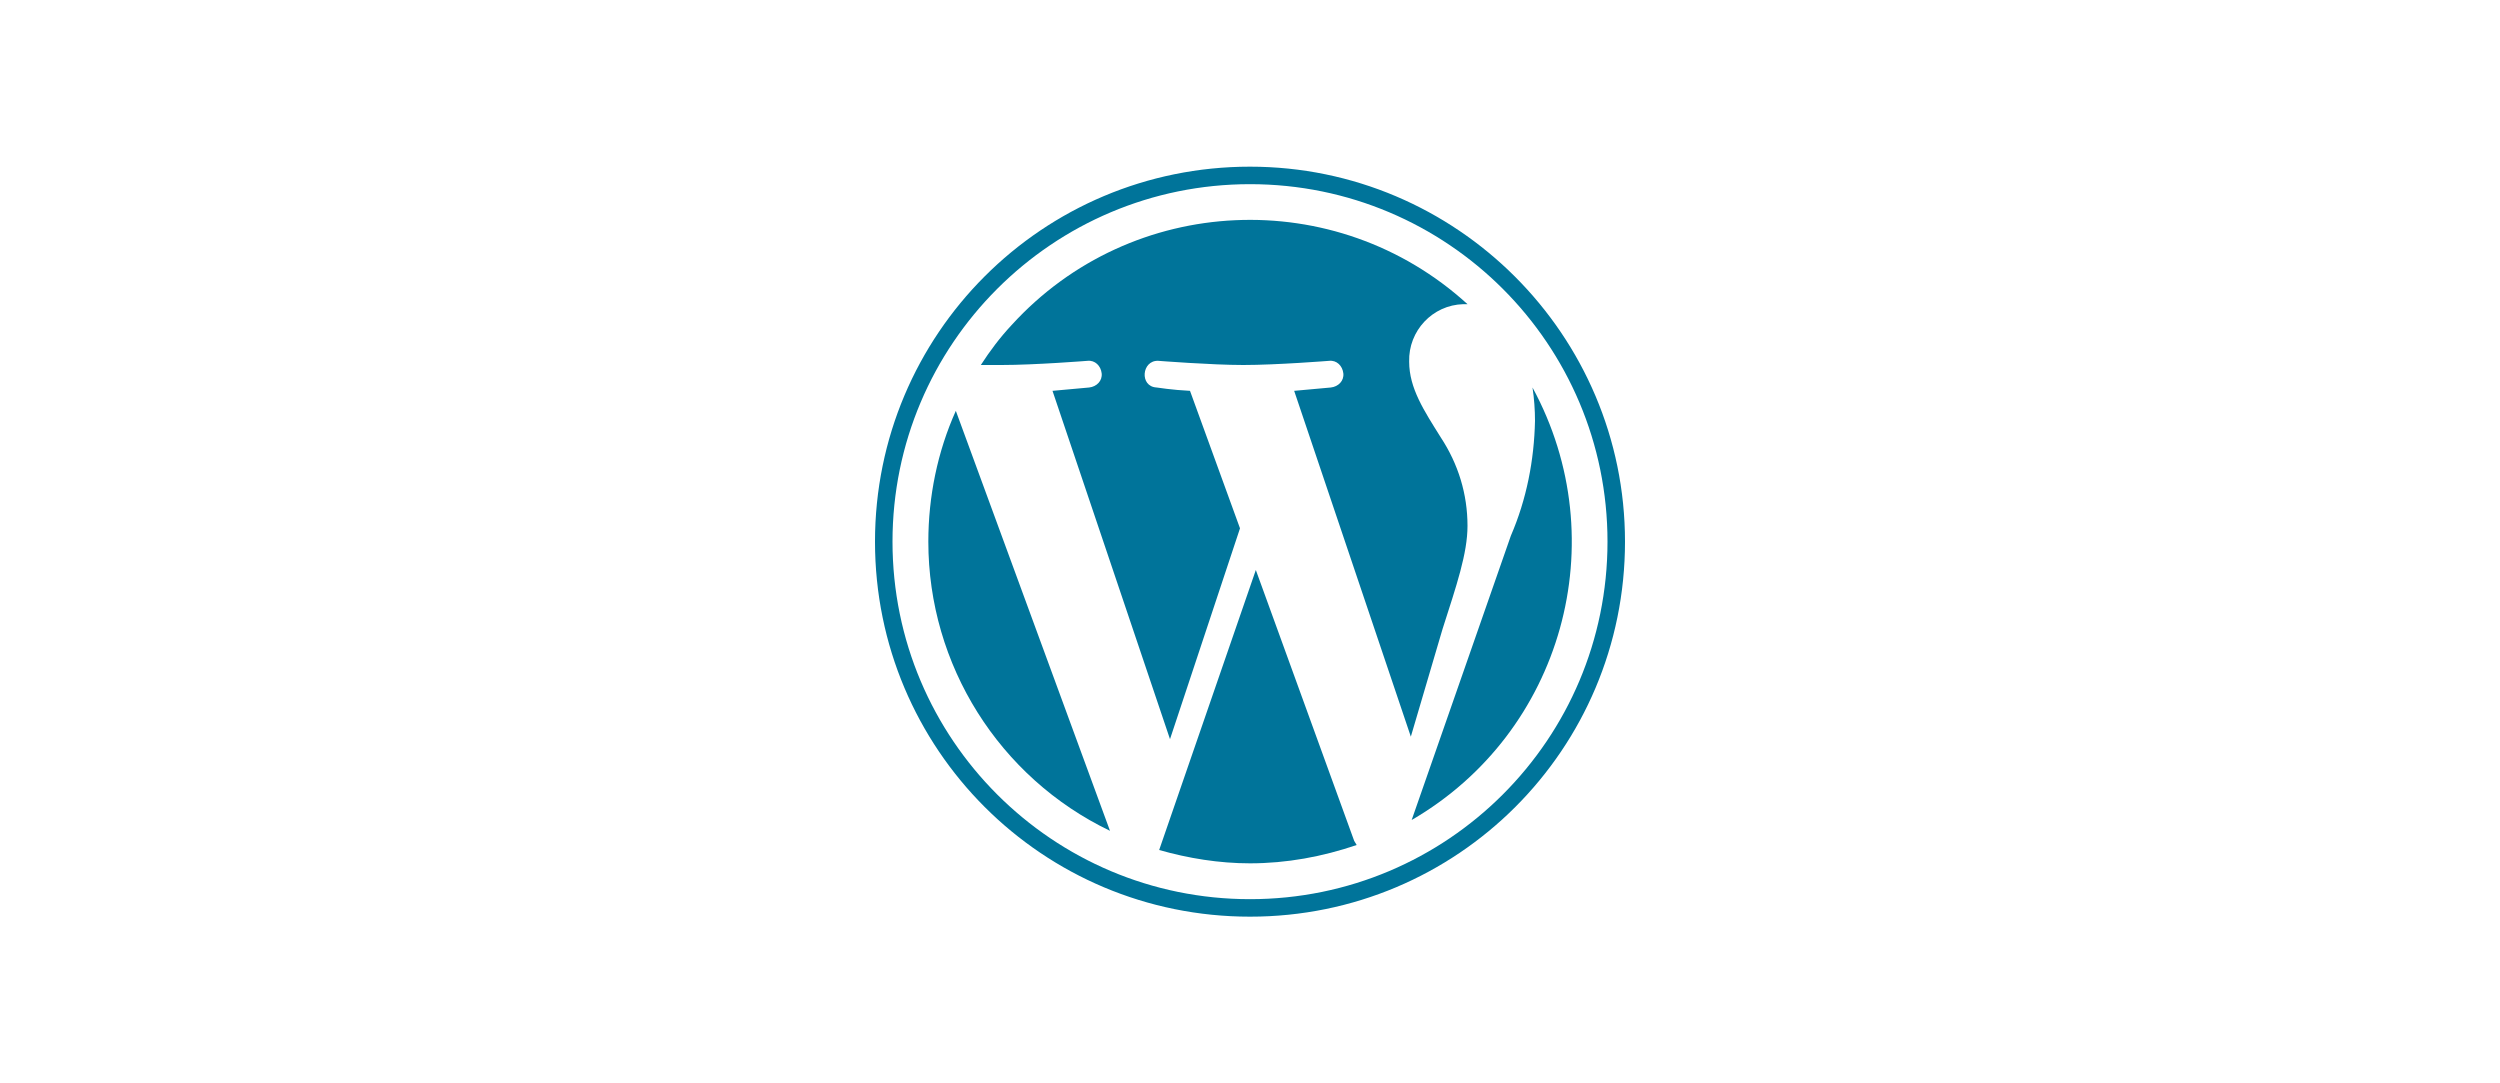 <?xml version="1.0" encoding="utf-8"?>
<!-- Generator: Adobe Illustrator 22.1.0, SVG Export Plug-In . SVG Version: 6.00 Build 0)  -->
<svg version="1.1" id="wordpress" xmlns="http://www.w3.org/2000/svg" xmlns:xlink="http://www.w3.org/1999/xlink" x="0px" y="0px"
	 viewBox="0 0 300 130" style="enable-background:new 0 0 300 130;" xml:space="preserve">
<style type="text/css">
	.st0{fill:#00749A;}
</style>
<path id="Path_82" class="st0" d="M111.4,65c0,14.8,8.5,28.3,21.8,34.7l-18.5-50.4C112.5,54.2,111.4,59.6,111.4,65z M176.1,63.1
	c0-3.8-1.1-7.4-3.2-10.6c-2-3.2-3.8-5.9-3.8-9.1c-0.1-3.7,2.8-6.8,6.5-6.9h0.5c-15.8-14.4-40.3-13.3-54.7,2.5
	c-1.4,1.5-2.6,3.1-3.7,4.8h2.5c4,0,10.3-0.5,10.3-0.5c0.9-0.1,1.6,0.6,1.7,1.5s-0.6,1.6-1.5,1.7l0,0c0,0-2.1,0.2-4.4,0.4l14.1,41.8
	l8.4-25.3l-6-16.5c-2.1-0.1-4-0.4-4-0.4c-2.1-0.1-1.8-3.3,0.2-3.2c0,0,6.4,0.5,10.2,0.5c4,0,10.3-0.5,10.3-0.5
	c0.9-0.1,1.6,0.6,1.7,1.5c0.1,0.9-0.6,1.6-1.5,1.7l0,0c0,0-2.1,0.2-4.4,0.4l14,41.5l3.8-12.9C174.8,70.2,176.1,66.4,176.1,63.1z"/>
<path id="Path_83" class="st0" d="M150.7,68.4L139.1,102c3.5,1,7.2,1.6,10.9,1.6c4.4,0,8.7-0.8,12.8-2.2c-0.1-0.2-0.2-0.3-0.3-0.5
	L150.7,68.4z M183.9,46.5c0.2,1.3,0.3,2.7,0.3,4c-0.1,4.7-1,9.4-2.9,13.8l-11.9,34.1C187.5,87.9,193.9,64.9,183.9,46.5z"/>
<path id="Path_84" class="st0" d="M150,20c-24.9,0-45,20.1-45,45s20.1,45,45,45s45-20.1,45-45C195,40.2,174.8,20,150,20z M150,107.9
	c-23.7,0-42.9-19.2-42.9-42.9s19.2-42.9,42.9-42.9s42.9,19.2,42.9,42.9l0,0C192.9,88.7,173.7,107.9,150,107.9L150,107.9z"/>
</svg>
